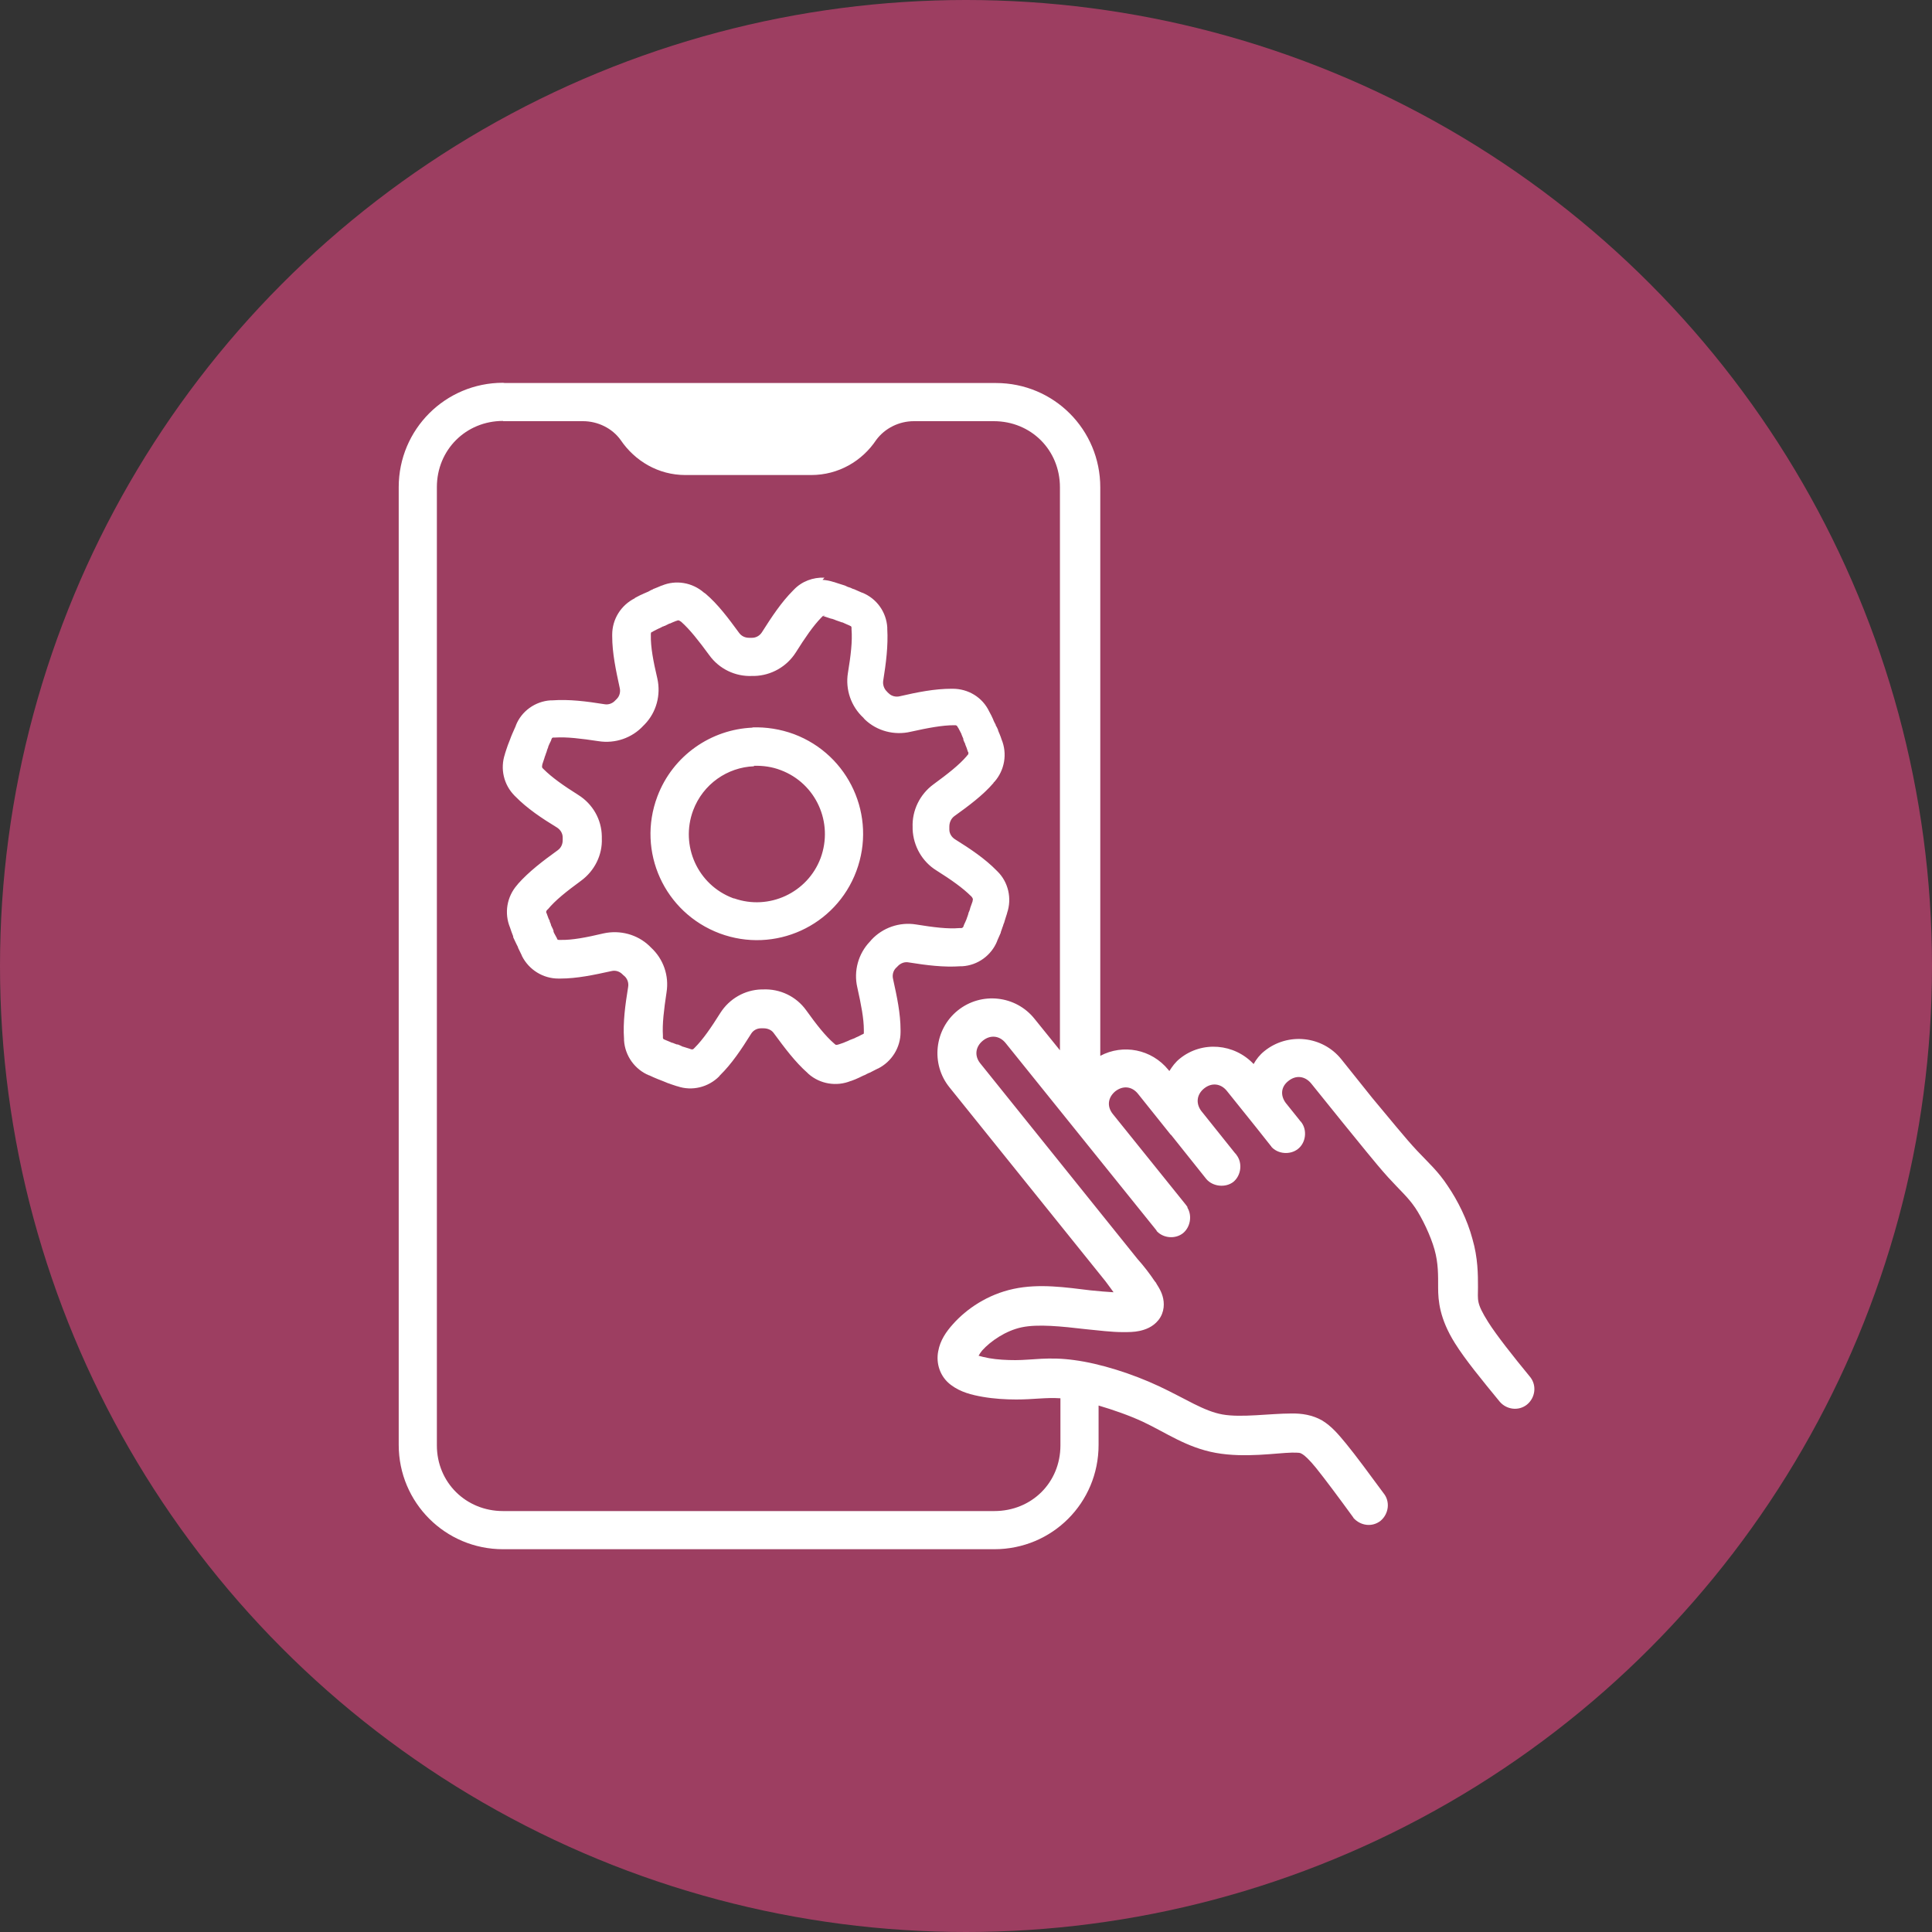 <?xml version="1.0" encoding="UTF-8"?>
<svg id="_レイヤー_1" data-name="レイヤー_1" xmlns="http://www.w3.org/2000/svg" width="80" height="80" viewBox="0 0 80 80">
  <rect x="0" y="0" width="80" height="80" fill="#333333" stroke="none"/>
  <defs>
    <style>
      .cls-1 {
        fill: #fff;
      }

      .cls-2 {
        fill: #9d3e61;
      }
    </style>
  </defs>
  <circle class="cls-2" cx="40" cy="40" r="40"/>
  <path class="cls-1" d="M20.83,15.85c-2.39,0-4.32,1.93-4.32,4.32v39.66c0,2.39,1.93,4.32,4.32,4.32h20.34c2.4,0,4.32-1.92,4.32-4.32v-1.63c.61.18,1.27.41,1.83.67.96.45,1.81,1.07,3.02,1.29s2.55,0,3.15-.01c.32,0,.34,0,.45.07.07.04.27.21.56.57.37.46.95,1.24,1.54,2.05,0,0,0,0,0,.01.29.33.78.4,1.13.12.34-.29.4-.8.12-1.14-.59-.8-1.14-1.55-1.55-2.05-.33-.4-.6-.72-.99-.96-.4-.23-.85-.3-1.29-.29-.87,0-2.06.18-2.84.04s-1.52-.65-2.63-1.17c-1.11-.52-2.44-.94-3.5-1.08-1.07-.15-1.76,0-2.44,0-.35,0-.76-.02-1.09-.08-.2-.04-.34-.07-.43-.1h-.01c.04-.07.09-.15.15-.22.34-.38.97-.82,1.64-.96.67-.14,1.63-.04,2.66.08.52.05,1.05.12,1.53.12.23,0,.46,0,.69-.05.22-.05.54-.15.78-.45.26-.33.25-.72.17-.99-.08-.28-.25-.49-.29-.58,0,0,0,0-.01,0h0s0-.02-.02-.03c-.2-.3-.45-.63-.72-.93h0s-6.51-8.1-6.51-8.1c-.25-.31-.2-.69.11-.94.31-.25.69-.21.94.1l6.24,7.75s0,0,0,.01h.01s.01.04.02.04c.28.29.77.32,1.08.07.3-.25.38-.72.18-1.05h0s0-.02,0-.02c0,0,0,0,0-.01-.01-.02-.03-.04-.05-.07,0-.01-.02-.02-.03-.04l-3.01-3.74c-.25-.31-.21-.68.1-.94.32-.25.69-.21.94.1l1.36,1.7h.01s1.46,1.83,1.46,1.83h0c.27.32.8.37,1.12.12.33-.27.39-.8.12-1.13,0,0,0-.01-.01-.02l-.04-.04-1.4-1.75h0c-.23-.31-.19-.68.12-.93.31-.25.69-.21.94.1l1.22,1.52.61.77h.01s0,.02,0,.02c0,0,0,0,0,0,.27.31.78.35,1.1.1.34-.26.4-.8.13-1.13t0,0l-.04-.04-.02-.03-.57-.71c-.23-.31-.2-.67.11-.91.31-.25.68-.21.94.1l1.29,1.6h0c.69.84,1.35,1.68,1.89,2.28.54.59.83.83,1.13,1.27.29.43.64,1.16.8,1.73s.15,1.06.15,1.58c0,.54.06,1.28.69,2.29.43.69,1.13,1.54,1.86,2.43t0,0c.28.33.78.4,1.13.12.34-.28.41-.78.14-1.13h0c-.74-.9-1.41-1.75-1.75-2.29h0c-.5-.8-.42-.89-.42-1.44,0-.52,0-1.21-.23-2-.21-.79-.61-1.59-1.02-2.19-.4-.61-.78-.94-1.27-1.46s-1.17-1.37-1.86-2.19h0s-1.28-1.6-1.28-1.6c-.78-.97-2.21-1.12-3.18-.34-.2.16-.34.34-.45.54-.8-.85-2.13-.97-3.05-.23-.19.15-.32.33-.44.52l-.04-.05c-.7-.86-1.88-1.08-2.82-.58v-23.54c0-2.39-1.92-4.32-4.32-4.32h-20.34ZM20.83,17.44h3.31c.61,0,1.21.29,1.56.78h0c.59.87,1.56,1.45,2.68,1.45h5.21c1.13,0,2.11-.58,2.69-1.45h0c.36-.49.95-.78,1.56-.78h3.31c1.54,0,2.74,1.19,2.74,2.74v23.31l-1.05-1.3c-.78-.98-2.21-1.13-3.18-.35s-1.13,2.22-.34,3.19l6.46,8.03c.19.25.24.33.33.45-.29-.02-.6-.04-.96-.08-1-.12-2.11-.29-3.18-.06-1.08.23-1.95.83-2.51,1.46-.28.31-.53.67-.61,1.12-.1.5.07,1.06.53,1.4.4.3.86.41,1.31.49.46.08.95.11,1.39.11.73,0,1.21-.09,1.83-.05v1.95c0,1.54-1.19,2.72-2.74,2.72h-20.34c-1.54,0-2.74-1.19-2.74-2.72V20.17c0-1.54,1.2-2.74,2.74-2.74ZM34.14,23.92c-.47-.02-.94.15-1.27.5h0l-.03.03h0s0,0,0,0c-.49.49-.89,1.1-1.29,1.73-.09.14-.24.23-.41.23-.03,0-.07,0-.12,0-.17,0-.32-.07-.42-.21-.44-.6-.87-1.18-1.39-1.62,0,0,0,0,0,0-.01-.01-.04-.03-.06-.04-.48-.42-1.16-.54-1.75-.29h-.01c-.12.05-.23.1-.34.14h-.01s0,.01,0,.01c-.05.02-.12.05-.2.1l-.19.08s-.02.01-.03.02h-.01s0,0,0,0h0c-.12.05-.22.11-.32.16h0s0,.01,0,.01c-.58.29-.94.87-.94,1.51h0s0,.04,0,.06c0,.7.15,1.4.31,2.14.04.16,0,.34-.12.46l-.07.07c-.11.12-.28.18-.44.15-.75-.12-1.46-.21-2.16-.16h-.07c-.64.04-1.21.45-1.44,1.04t0,.01c-.05.11-.1.22-.15.34h0c-.03.08-.07.16-.09.23-.03.08-.06.15-.09.23h0c-.05.13-.08.25-.12.36,0,0,0,0,0,.01-.21.61-.05,1.28.4,1.73h0s0,0,0,.01h.01,0,0s0,0,0,0c0,0,0,0,.02.02h0c.49.5,1.09.9,1.73,1.29.15.1.23.25.23.41,0,.04,0,.07,0,.11,0,.17-.07.32-.21.42-.61.44-1.19.88-1.65,1.4,0,.01-.02.03-.03.04-.42.48-.54,1.16-.29,1.76h0c.04.13.08.23.13.36h0s0,.02,0,.02h0s0,.03.01.04l.09.19c.04.08.07.15.1.2h0v.02c.05.11.11.22.16.33t0,.01c.29.58.88.94,1.51.94h.08c.69,0,1.39-.15,2.12-.31.16-.04.33.01.45.13.03.03.06.06.09.08.12.11.18.28.15.45-.12.74-.22,1.46-.17,2.15h0s0,.04,0,.05t0,.01c.04.64.45,1.21,1.04,1.45h.01c.11.05.21.1.34.15.07.03.16.06.23.09h0l.22.09s0,0,0,0h.01c.12.05.24.08.35.12,0,0,0,0,.01,0,.61.21,1.28.04,1.73-.41h0s0,0,0,0h0s.01-.02.02-.03c0,0,0,0,.01-.01.49-.48.89-1.08,1.29-1.72.09-.15.25-.23.41-.23.03,0,.06,0,.11,0,.17,0,.33.07.42.2.45.61.88,1.19,1.4,1.65h0s.03.03.04.04h0c.48.42,1.16.53,1.75.29h.01c.12-.04.23-.09.34-.14h0s0,0,0,0h0c.07-.04.15-.07.21-.1t0,0h.01c.07-.04.13-.07.2-.1h0s0,0,0,0h.01c.12-.06.23-.12.33-.17t.01,0c.58-.29.94-.88.94-1.51,0-.02,0-.04,0-.06h0v-.02c0-.7-.15-1.39-.31-2.12-.04-.16,0-.34.12-.46.04-.04.07-.06.08-.08.12-.12.28-.18.44-.15.75.12,1.46.21,2.16.16h.07c.64-.04,1.2-.45,1.44-1.04t0-.01c.05-.11.1-.22.15-.34h0s0-.01,0-.01c0,0,0-.01,0-.01.02-.07.05-.13.07-.2h0v-.02s0,0,.01,0c.02-.07.04-.14.07-.2,0,0,0,0,0,0h0s0-.01,0-.01c.04-.12.07-.24.11-.35t0-.01c.21-.61.05-1.29-.4-1.73h0s0,0-.01-.01-.01,0-.02-.02h0c-.49-.5-1.09-.9-1.73-1.3-.14-.09-.23-.24-.23-.4,0-.03,0-.07,0-.12,0-.17.07-.33.2-.43.61-.44,1.18-.86,1.63-1.38h0s0,0,0,0c0,0,0-.01,0-.01.01-.01.02-.03.04-.04.42-.48.54-1.16.29-1.76h0c-.04-.13-.09-.24-.14-.36h0s0-.02,0-.02c-.03-.07-.06-.14-.1-.2h0v-.02c-.04-.07-.07-.13-.1-.2h0s0-.01,0-.01c-.05-.12-.11-.23-.17-.34h0c-.28-.59-.87-.94-1.51-.94h-.05c-.7,0-1.4.14-2.14.31-.16.04-.34,0-.46-.12-.04-.03-.06-.06-.07-.07-.12-.11-.18-.28-.16-.44.12-.75.21-1.46.17-2.16,0,0,0,0,0,0v-.04h0v-.02c-.04-.64-.44-1.2-1.04-1.44,0,0,0,0-.01,0-.1-.04-.22-.1-.34-.15h-.02c-.08-.04-.15-.07-.23-.09h0c-.07-.04-.15-.07-.23-.09h0s0,0,0,0c-.12-.04-.23-.07-.34-.11,0,0,0,0-.01,0-.15-.05-.31-.08-.46-.09ZM34.08,25.51l.07.02c.12.04.19.06.27.09,0,0,.01,0,.02,0,.07.02.12.04.19.07,0,0,.02.01.03.01.07.02.13.05.2.07h.02c.08.04.16.07.27.12.01,0,.04.02.06.03.03,0,.05.04.05.07,0,.02,0,.04,0,.07h0c.04.49-.03,1.08-.15,1.81-.11.68.13,1.38.64,1.85h0s.03.04.06.07c.5.48,1.22.67,1.9.51.72-.16,1.31-.27,1.79-.27h.07s.07.02.07.05c.01.02.02.04.04.06.07.13.1.19.13.25h0s0,.01,0,.01h0s0,0,0,0h0c.03.07.05.13.08.19h0v.02h0v.02h0c.02.06.05.12.08.18h0v.02h0c.04.09.07.17.1.27,0,.02.02.04.03.06,0,.03,0,.07-.02.09s-.04.04-.06.07c-.31.36-.77.72-1.37,1.16-.56.41-.89,1.08-.86,1.78v.08h0s0,0,0,0h0c.03.7.4,1.34.98,1.7.62.39,1.1.73,1.44,1.07h.01s0,.01.01.02l.03.04s.04.06.02.1c0,.01-.01.04-.01.06-.04.11-.07.2-.1.28,0,0,0,.01,0,.02-.02.06-.04.12-.07.18,0,0,0,.01,0,.01h0s0,.01,0,.01h0c-.02.08-.05.14-.07.2,0,0,0,0,0,.01-.03.08-.07.16-.12.27,0,.02-.01.04-.02.06-.01.03-.04.05-.07.06h-.1c-.47.04-1.05-.03-1.79-.15-.68-.11-1.38.13-1.85.64,0,0,0,0,0,0,0,.01-.03.03-.06.07-.48.5-.68,1.22-.52,1.9.16.72.27,1.29.27,1.76v.09h0s0,.04,0,.05-.02.02-.03.03c-.02,0-.04.02-.07.03-.1.05-.17.09-.25.12h0s0,0,0,0h0s-.01.01-.01.01c-.07.03-.12.05-.18.07,0,0,0,0-.01,0h0s0,.01-.01.01h-.01c-.06.03-.12.06-.18.08h0s0,0,0,0h0s0,0,0,0c-.06.03-.12.05-.27.1l-.07.02s-.06.01-.08,0-.04-.04-.06-.05c-.36-.31-.73-.78-1.16-1.38-.41-.57-1.08-.89-1.78-.86-.04,0-.06,0-.07,0h0c-.7.02-1.33.39-1.7.97-.39.62-.72,1.1-1.06,1.44h0s0,0,0,0t0,0s-.04.04-.05.05c-.02.02-.06.03-.09.02-.02,0-.04-.01-.06-.02-.12-.04-.2-.06-.29-.09h-.01c-.07-.04-.13-.06-.2-.09-.01,0-.02,0-.04,0-.07-.02-.12-.05-.18-.07,0,0-.01,0-.02,0-.08-.03-.15-.07-.26-.11-.02-.01-.04-.02-.07-.03-.03-.01-.05-.04-.05-.07,0-.03,0-.06,0-.09-.03-.48.04-1.06.15-1.79.11-.69-.13-1.38-.64-1.85l-.07-.07c-.5-.48-1.22-.67-1.9-.52-.72.17-1.3.28-1.77.27h0s0,0,0,0c-.03,0-.05,0-.07,0-.04,0-.07-.01-.08-.04,0-.01-.01-.04-.02-.05-.05-.1-.1-.17-.13-.25,0,0,0-.01,0-.02h0s0-.02,0-.02c-.01-.04-.04-.1-.08-.18l-.02-.04s0-.02-.01-.04t0-.01s-.04-.09-.05-.12h0v-.03c-.04-.06-.06-.12-.11-.26,0-.02-.02-.04-.03-.07-.01-.03,0-.07.02-.09,0,0,.01-.02.03-.04h.01c.31-.38.78-.75,1.38-1.19.56-.41.89-1.07.86-1.76,0-.02,0-.05,0-.08-.01-.7-.38-1.34-.97-1.71-.62-.39-1.1-.73-1.44-1.07h0s0,0,0,0l-.05-.05s-.03-.06-.01-.09c0-.02,0-.04.01-.07.04-.11.06-.19.09-.27,0,0,0,0,0-.01h0c.03-.07.05-.14.07-.2.01,0,.01-.01.01-.02h0c.02-.07.04-.14.07-.2h0s0-.02,0-.02c.03-.08.07-.16.12-.26,0-.02.01-.04.02-.06.01-.04.04-.06.07-.06s.05,0,.07,0h.01c.48-.03,1.06.04,1.79.15.69.11,1.39-.13,1.86-.64.02-.02.04-.04.06-.06.48-.5.67-1.21.52-1.89-.17-.72-.28-1.31-.27-1.79,0,0,0-.01,0-.02,0-.01,0-.04,0-.05,0-.02.01-.06.04-.07.02,0,.04-.01.06-.03.13-.07.2-.1.26-.13h.02s0-.01,0-.01c.04-.01.07-.04.12-.06h.02s.02-.01.03-.02c.01,0,.03,0,.04-.01.08-.04.14-.07.18-.09h0s0,0,0,0h.01s0,0,.01,0c.08-.04.16-.07.26-.11.02,0,.04-.01.06-.02.02-.01.06,0,.09.02.02.01.04.03.06.04h0c.35.31.72.78,1.16,1.38.41.57,1.08.89,1.77.86.05,0,.08,0,.1,0,.7-.02,1.34-.39,1.71-.97.39-.62.72-1.1,1.05-1.44l.07-.07s.06-.03.09-.01ZM35.74,29.75h0s0,0,0,0h0ZM31.16,30.13c-1.71.07-3.3,1.15-3.94,2.85-.86,2.28.29,4.81,2.58,5.67,2.28.85,4.81-.3,5.66-2.58s-.3-4.81-2.58-5.67c-.57-.21-1.16-.3-1.73-.28ZM31.22,31.71c.37-.01.75.04,1.11.18,1.46.55,2.19,2.17,1.65,3.64-.54,1.44-2.14,2.18-3.58,1.67,0,0-.01,0-.02,0,0,0-.01,0-.03-.01-1.46-.55-2.19-2.17-1.65-3.63.41-1.1,1.43-1.79,2.52-1.83ZM40.47,56.12s.02,0,.02,0h0s-.02,0-.03,0Z"/>
</svg>